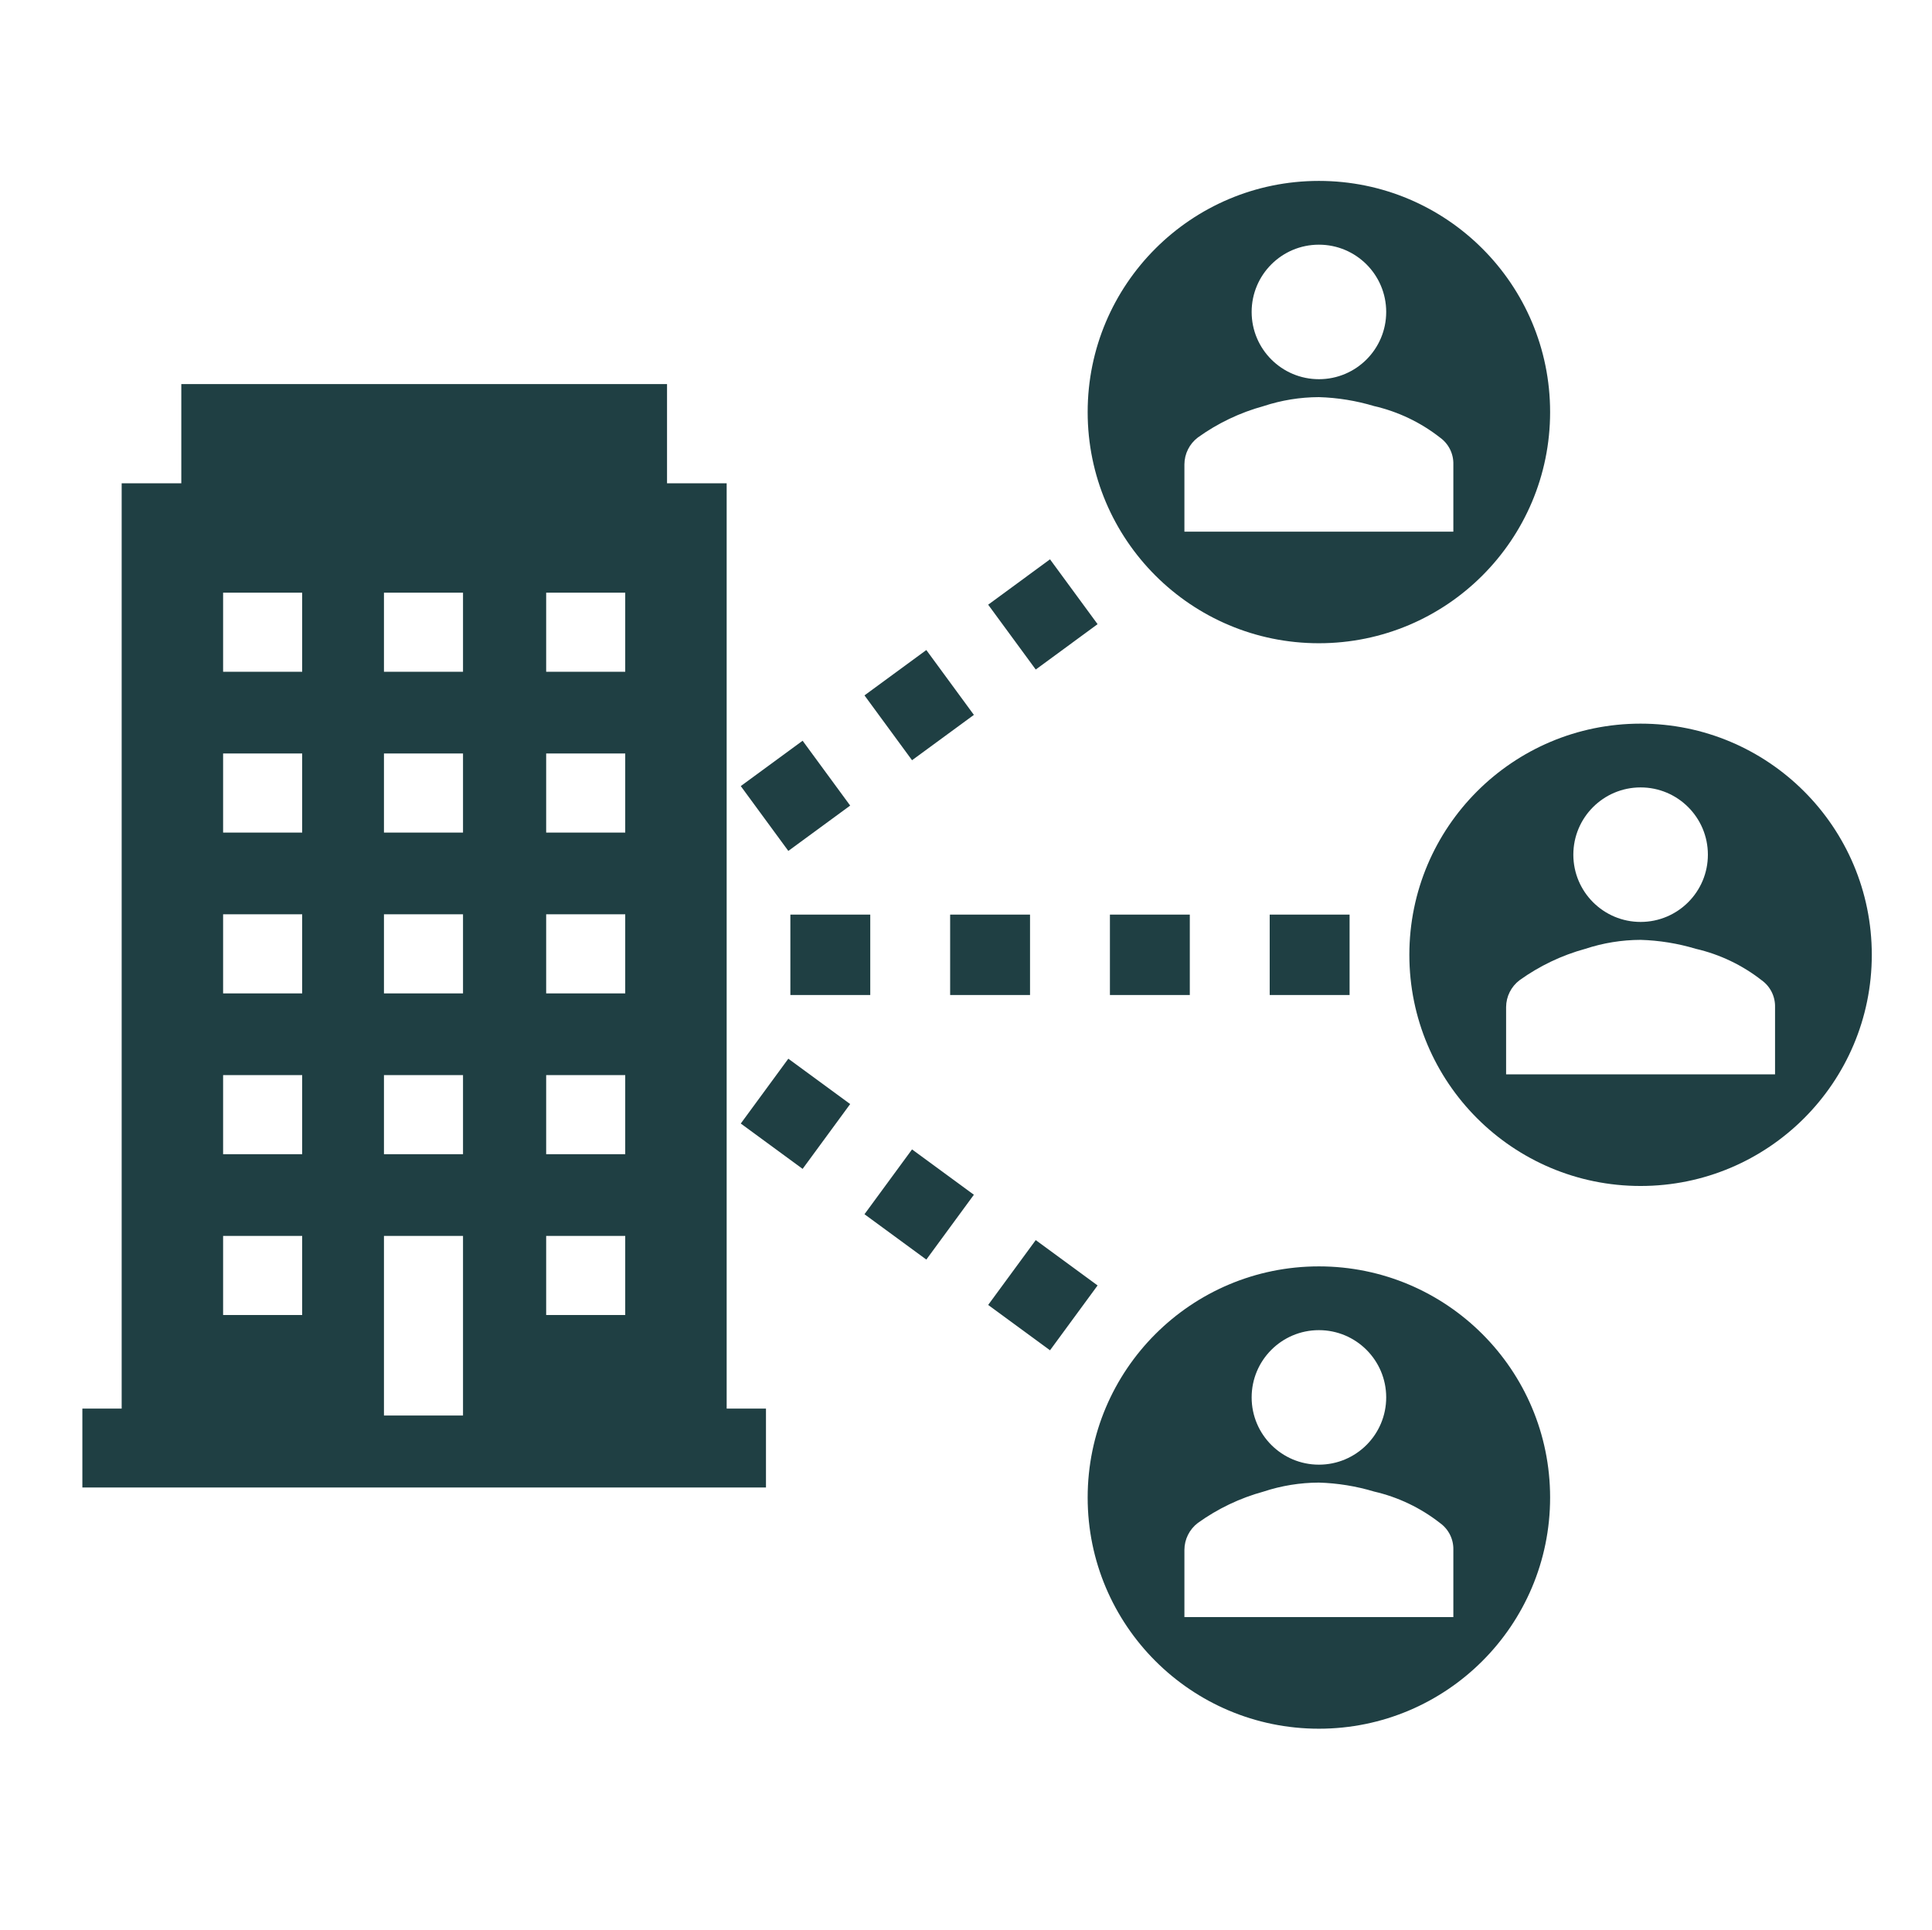 <?xml version="1.0" encoding="UTF-8"?>
<svg xmlns="http://www.w3.org/2000/svg" xmlns:xlink="http://www.w3.org/1999/xlink" width="1058" height="1057" xml:space="preserve" overflow="hidden">
  <g transform="translate(-272 876)">
    <g>
      <g>
        <g>
          <g>
            <path d="M1120.87-650.286C1120.87-720.217 1064.18-776.906 994.246-776.906 924.316-776.906 867.626-720.217 867.626-650.286 867.626-580.356 924.316-523.667 994.246-523.667 1064.18-523.667 1120.87-580.356 1120.87-650.286ZM994.246-741.977C1014.59-741.989 1031.1-725.504 1031.11-705.158 1031.12-684.811 1014.64-668.307 994.288-668.295 973.942-668.284 957.438-684.769 957.426-705.115 957.426-705.122 957.426-705.129 957.426-705.136 957.42-725.477 973.904-741.971 994.245-741.977 994.245-741.977 994.245-741.977 994.246-741.977ZM1067.88-584.794 920.606-584.794 920.606-621.634C920.635-627.424 923.357-632.872 927.971-636.37 938.852-644.199 951.044-650.02 963.972-653.561 973.742-656.784 983.958-658.442 994.246-658.474 1004.51-658.171 1014.69-656.519 1024.52-653.561 1037.63-650.536 1049.92-644.668 1060.52-636.37 1065.28-632.991 1068.04-627.466 1067.88-621.634Z" fill="#1F3F43" fill-rule="nonzero" fill-opacity="1"></path>
            <path d="M994.246 70.896C1064.18 70.896 1120.87 14.207 1120.87-55.724 1120.87-125.654 1064.18-182.344 994.246-182.344 924.316-182.344 867.626-125.654 867.626-55.724 867.626 14.207 924.316 70.896 994.246 70.896ZM994.246-147.414C1014.59-147.426 1031.1-130.942 1031.11-110.595 1031.12-90.248 1014.64-73.745 994.288-73.733 973.942-73.722 957.438-90.206 957.426-110.552 957.426-110.559 957.426-110.567 957.426-110.573 957.42-130.914 973.904-147.409 994.245-147.414 994.245-147.414 994.245-147.414 994.246-147.414ZM920.606-27.072C920.635-32.862 923.357-38.31 927.971-41.808 938.852-49.636 951.044-55.458 963.972-58.998 973.742-62.221 983.958-63.879 994.246-63.912 1004.51-63.608 1014.69-61.957 1024.52-58.998 1037.63-55.974 1049.92-50.105 1060.52-41.808 1065.28-38.429 1068.04-32.904 1067.88-27.072L1067.88 9.769 920.606 9.769Z" fill="#1F3F43" fill-rule="nonzero" fill-opacity="1"></path>
            <path d="M1297.03-353.005C1297.03-422.936 1240.34-479.625 1170.41-479.625 1100.48-479.625 1043.79-422.936 1043.79-353.005 1043.79-283.075 1100.48-226.385 1170.41-226.385 1240.34-226.385 1297.03-283.075 1297.03-353.005ZM1170.41-444.696C1190.76-444.708 1207.26-428.223 1207.27-407.877 1207.29-387.529 1190.8-371.026 1170.45-371.014 1150.11-371.003 1133.61-387.488 1133.59-407.834 1133.59-407.84 1133.59-407.848 1133.59-407.855 1133.59-428.195 1150.07-444.69 1170.41-444.696 1170.41-444.696 1170.41-444.696 1170.41-444.696ZM1244.05-287.513 1096.77-287.513 1096.77-324.353C1096.8-330.143 1099.52-335.591 1104.14-339.089 1115.02-346.918 1127.21-352.739 1140.14-356.28 1149.91-359.502 1160.12-361.161 1170.41-361.193 1180.68-360.89 1190.85-359.238 1200.69-356.28 1213.8-353.255 1226.09-347.387 1236.69-339.089 1241.44-335.71 1244.2-330.185 1244.05-324.353Z" fill="#1F3F43" fill-rule="nonzero" fill-opacity="1"></path>
            <path d="M691.46-104.443 669.935-104.443 669.935-611.277 637.279-611.277 637.279-665.62 371.286-665.62 371.286-611.277 338.629-611.277 338.629-104.443 317.105-104.443 317.105-61.229 691.46-61.229ZM437.474-155.702 394.178-155.702 394.178-199.031 437.474-199.031ZM437.474-243.785 394.178-243.785 394.178-287.114 437.474-287.114ZM437.474-331.868 394.178-331.868 394.178-375.201 437.474-375.201ZM437.474-419.955 394.178-419.955 394.178-463.284 437.474-463.284ZM437.474-508.038 394.178-508.038 394.178-551.368 437.474-551.368ZM525.557-100.648 482.262-100.648 482.262-199.031 525.557-199.031ZM525.557-243.785 482.262-243.785 482.262-287.114 525.557-287.114ZM525.557-331.868 482.262-331.868 482.262-375.201 525.557-375.201ZM525.557-419.955 482.262-419.955 482.262-463.284 525.557-463.284ZM525.557-508.038 482.262-508.038 482.262-551.368 525.557-551.368ZM614.387-155.702 571.092-155.702 571.092-199.031 614.387-199.031ZM614.387-243.785 571.092-243.785 571.092-287.114 614.387-287.114ZM614.387-331.868 571.092-331.868 571.092-375.201 614.387-375.201ZM614.387-419.955 571.092-419.955 571.092-463.284 614.387-463.284ZM614.387-508.038 571.092-508.038 571.092-551.368 614.387-551.368Z" fill="#1F3F43" fill-rule="nonzero" fill-opacity="1"></path>
            <path d="M745.403-495.108 779.274-519.945 805.316-484.43 771.445-459.593Z" fill="#1F3F43" fill-rule="nonzero" fill-opacity="1"></path>
            <path d="M813.139-544.784 847.007-569.629 873.06-534.114 839.192-509.269Z" fill="#1F3F43" fill-rule="nonzero" fill-opacity="1"></path>
            <path d="M677.658-445.427 711.528-470.265 737.571-434.751 703.701-409.913Z" fill="#1F3F43" fill-rule="nonzero" fill-opacity="1"></path>
            <path d="M813.139-161.225 839.191-196.742 873.06-171.898 847.009-136.382Z" fill="#1F3F43" fill-rule="nonzero" fill-opacity="1"></path>
            <path d="M677.658-260.583 703.701-296.097 737.571-271.259 711.528-235.745Z" fill="#1F3F43" fill-rule="nonzero" fill-opacity="1"></path>
            <path d="M745.403-210.903 771.447-246.417 805.317-221.579 779.273-186.065Z" fill="#1F3F43" fill-rule="nonzero" fill-opacity="1"></path>
            <path d="M792.316-375.026 836.062-375.026 836.062-330.984 792.316-330.984Z" fill="#1F3F43" fill-rule="nonzero" fill-opacity="1"></path>
            <path d="M704.819-375.026 748.57-375.026 748.57-330.984 704.819-330.984Z" fill="#1F3F43" fill-rule="nonzero" fill-opacity="1"></path>
            <path d="M967.311-375.026 1011.06-375.026 1011.06-330.984 967.311-330.984Z" fill="#1F3F43" fill-rule="nonzero" fill-opacity="1"></path>
            <path d="M879.814-375.026 923.56-375.026 923.56-330.984 879.814-330.984Z" fill="#1F3F43" fill-rule="nonzero" fill-opacity="1"></path>
          </g>
        </g>
      </g>
    </g>
  </g>
</svg>
